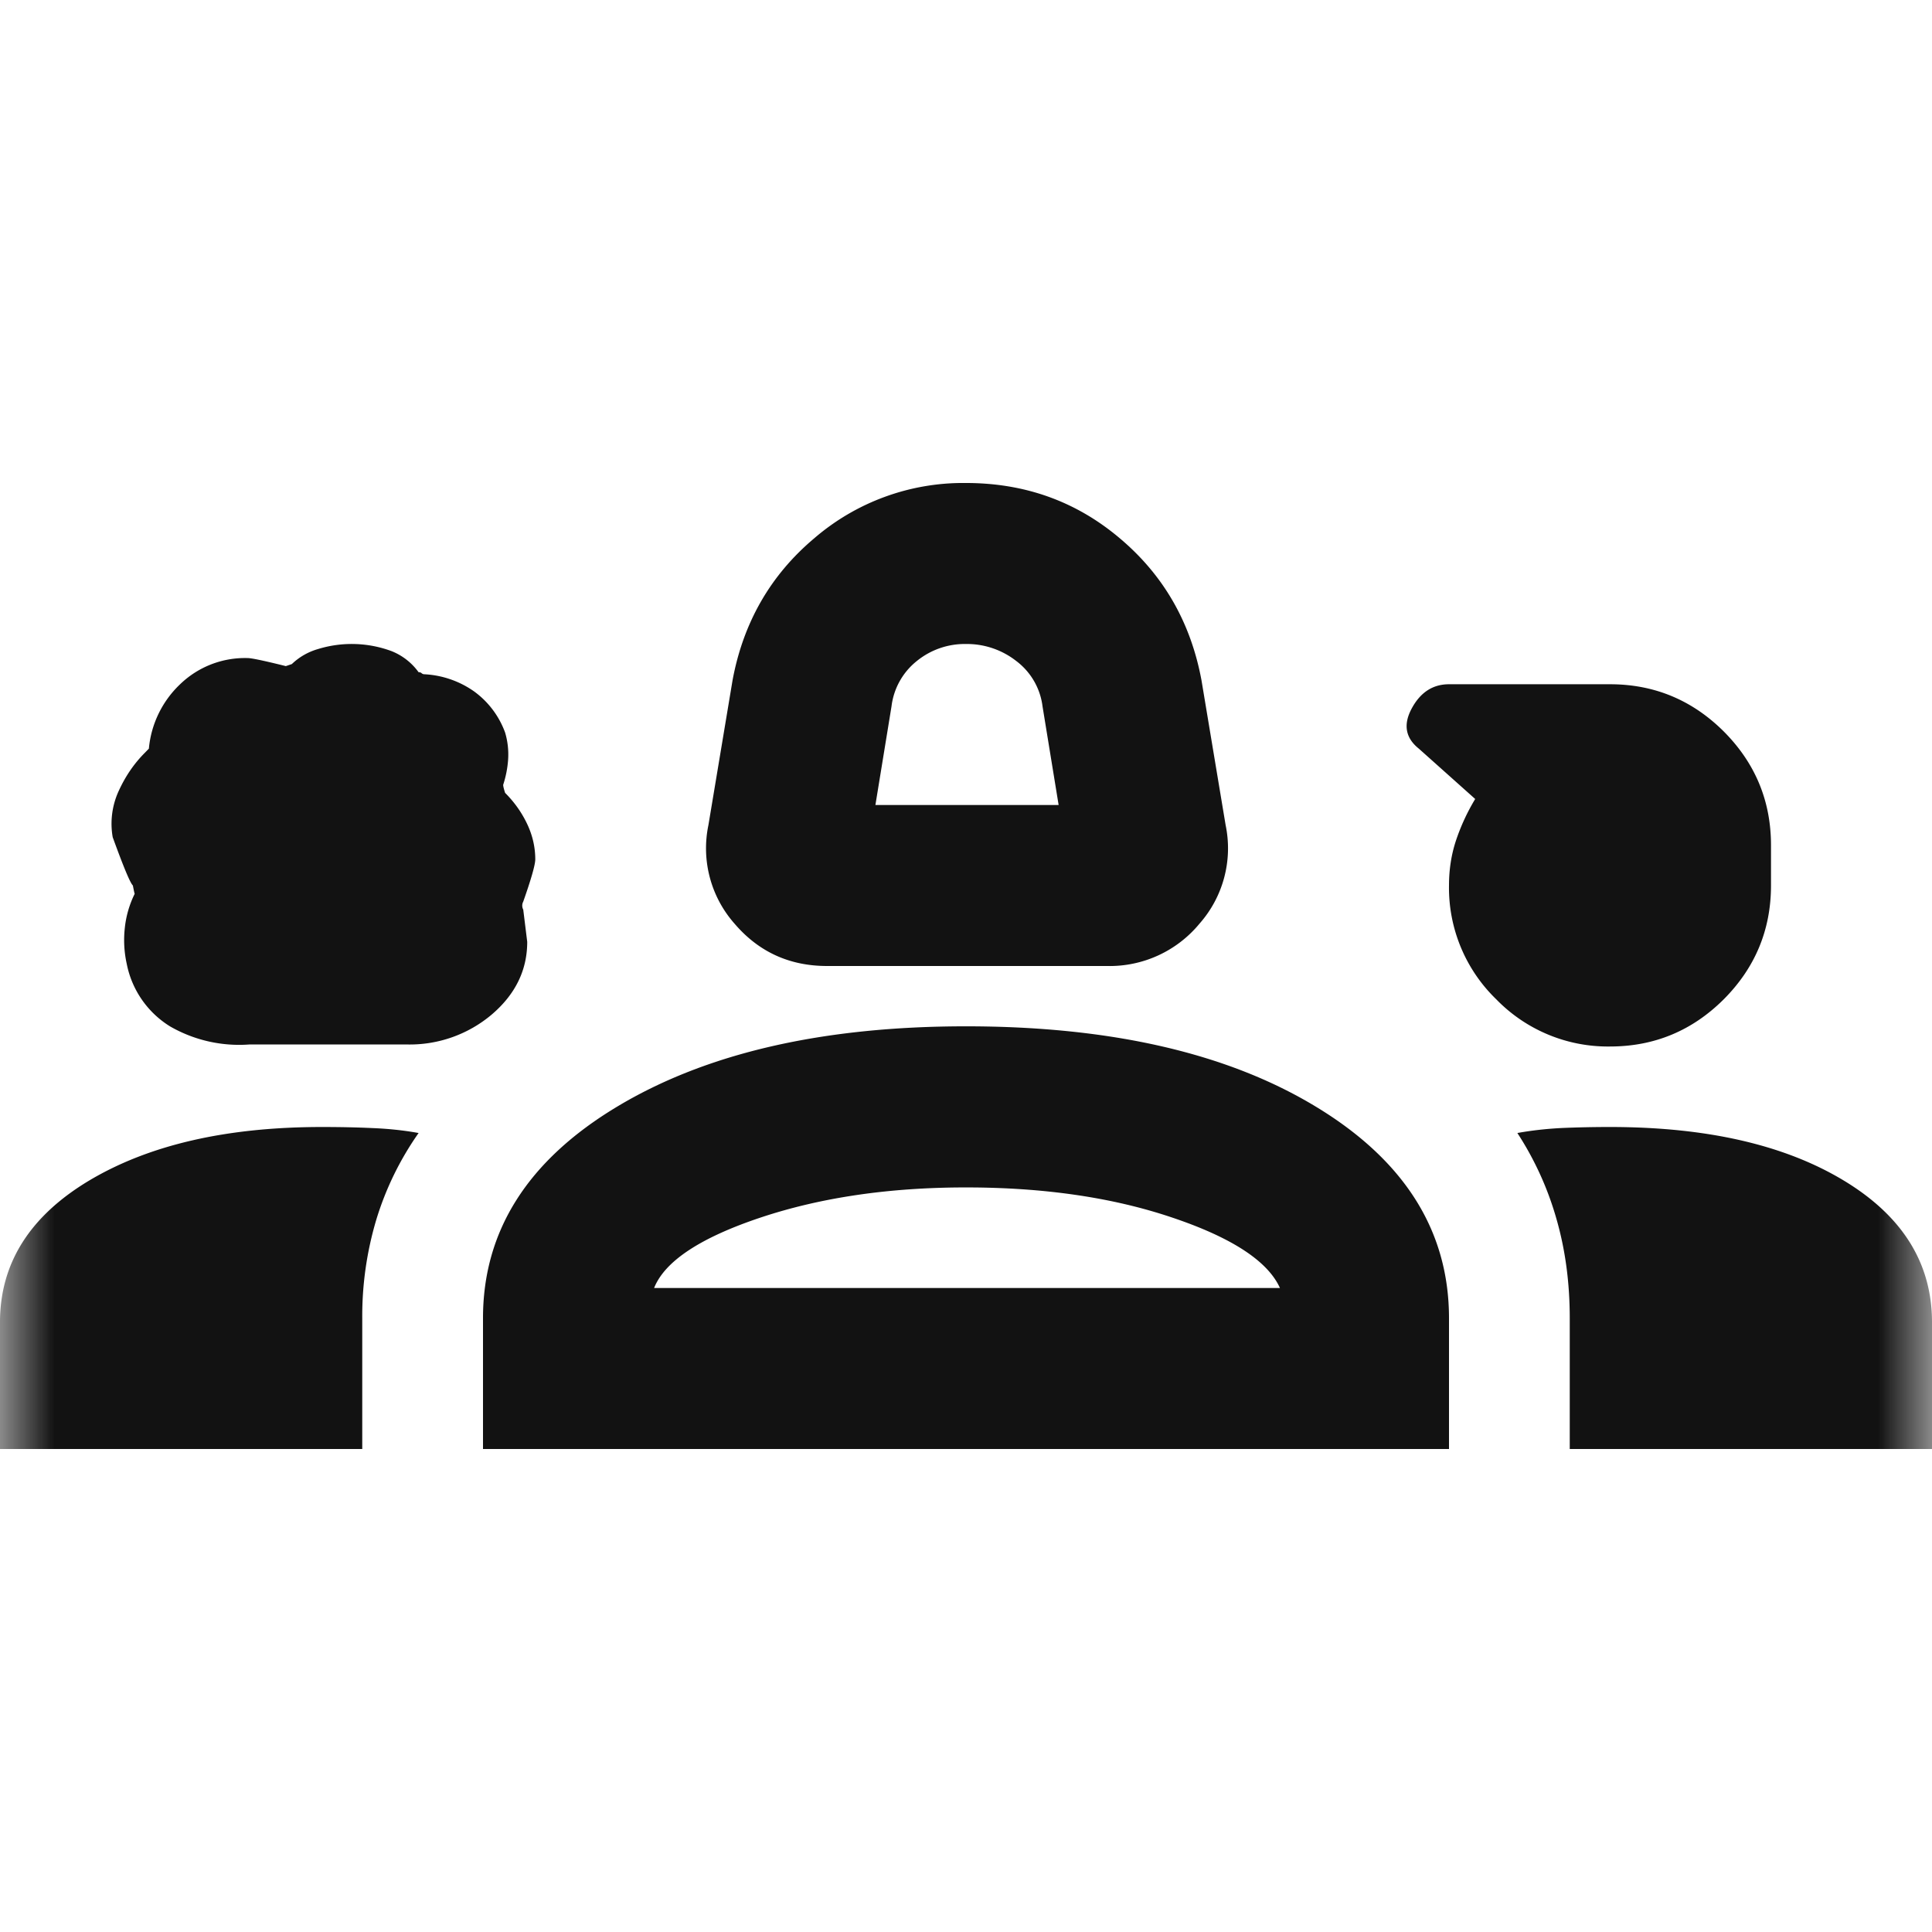 <svg width="18" height="18" fill="none" xmlns="http://www.w3.org/2000/svg"><mask id="a" style="mask-type:alpha" maskUnits="userSpaceOnUse" x="0" y="0" width="18" height="18"><path fill="#D9D9D9" d="M0 0h18v18H0z"/></mask><g mask="url(#a)"><path d="M7.706 9c-.35 0-.637-.131-.862-.394a1.06 1.06 0 0 1-.244-.918l.225-1.35c.1-.538.353-.979.76-1.322A2.125 2.125 0 0 1 9 4.5c.55 0 1.028.172 1.434.516.407.343.66.784.76 1.322l.225 1.35a1.06 1.06 0 0 1-.244.918 1.085 1.085 0 0 1-.863.394H7.707Zm.45-1.5h1.707l-.15-.919a.625.625 0 0 0-.244-.422A.746.746 0 0 0 9 6a.708.708 0 0 0-.46.16.638.638 0 0 0-.234.421l-.15.919ZM2.325 9.731a1.29 1.29 0 0 1-.74-.168.885.885 0 0 1-.404-.582 1.024 1.024 0 0 1-.018-.337.939.939 0 0 1 .093-.319c0 .013-.006-.012-.018-.075-.026-.025-.088-.175-.188-.45a.73.73 0 0 1 .056-.431c.063-.138.144-.256.244-.356l.037-.038a.945.945 0 0 1 .291-.6.87.87 0 0 1 .628-.244c.038 0 .156.025.357.075l.056-.019a.584.584 0 0 1 .244-.14 1.068 1.068 0 0 1 .684.019.57.57 0 0 1 .253.197c.013 0 .022.003.028.009a.04.04 0 0 0 .028.01.882.882 0 0 1 .46.159.821.821 0 0 1 .29.384.717.717 0 0 1 .028.253.975.975 0 0 1-.046.234c0 .013.006.038.018.075.088.088.156.185.206.291.05.106.075.216.075.328 0 .05-.037.181-.112.394a.08.08 0 0 0 0 .075l.037.3c0 .262-.109.487-.328.675a1.183 1.183 0 0 1-.796.281H2.325ZM15 9.75a1.45 1.45 0 0 1-1.06-.44 1.445 1.445 0 0 1-.44-1.06c0-.15.022-.29.066-.422a1.94 1.94 0 0 1 .178-.384l-.525-.469c-.125-.1-.147-.225-.066-.375.081-.15.197-.225.347-.225H15c.412 0 .766.147 1.06.44.293.294.44.647.44 1.06v.375c0 .412-.147.766-.44 1.06-.294.293-.647.44-1.06.44ZM0 13.5v-1.181c0-.55.278-.99.834-1.322.557-.331 1.278-.497 2.166-.497.163 0 .319.003.469.01.15.006.294.021.431.046a2.84 2.84 0 0 0-.394.807 3.139 3.139 0 0 0-.131.918V13.5H0Zm4.5 0v-1.219c0-.812.416-1.469 1.247-1.969.831-.5 1.915-.75 3.253-.75 1.35 0 2.438.25 3.262.75.825.5 1.238 1.157 1.238 1.97V13.5h-9Zm10.5-3c.9 0 1.625.166 2.175.497.55.331.825.772.825 1.322V13.5h-3.375v-1.219c0-.325-.04-.631-.122-.918a2.935 2.935 0 0 0-.366-.807c.138-.025.279-.04.422-.047.144-.006.291-.009.441-.009Zm-6 .563c-.713 0-1.35.093-1.912.28-.563.188-.894.407-.994.657h5.831c-.113-.25-.447-.469-1.003-.656-.556-.188-1.197-.281-1.922-.281Z" fill="#121212"/></g></svg>